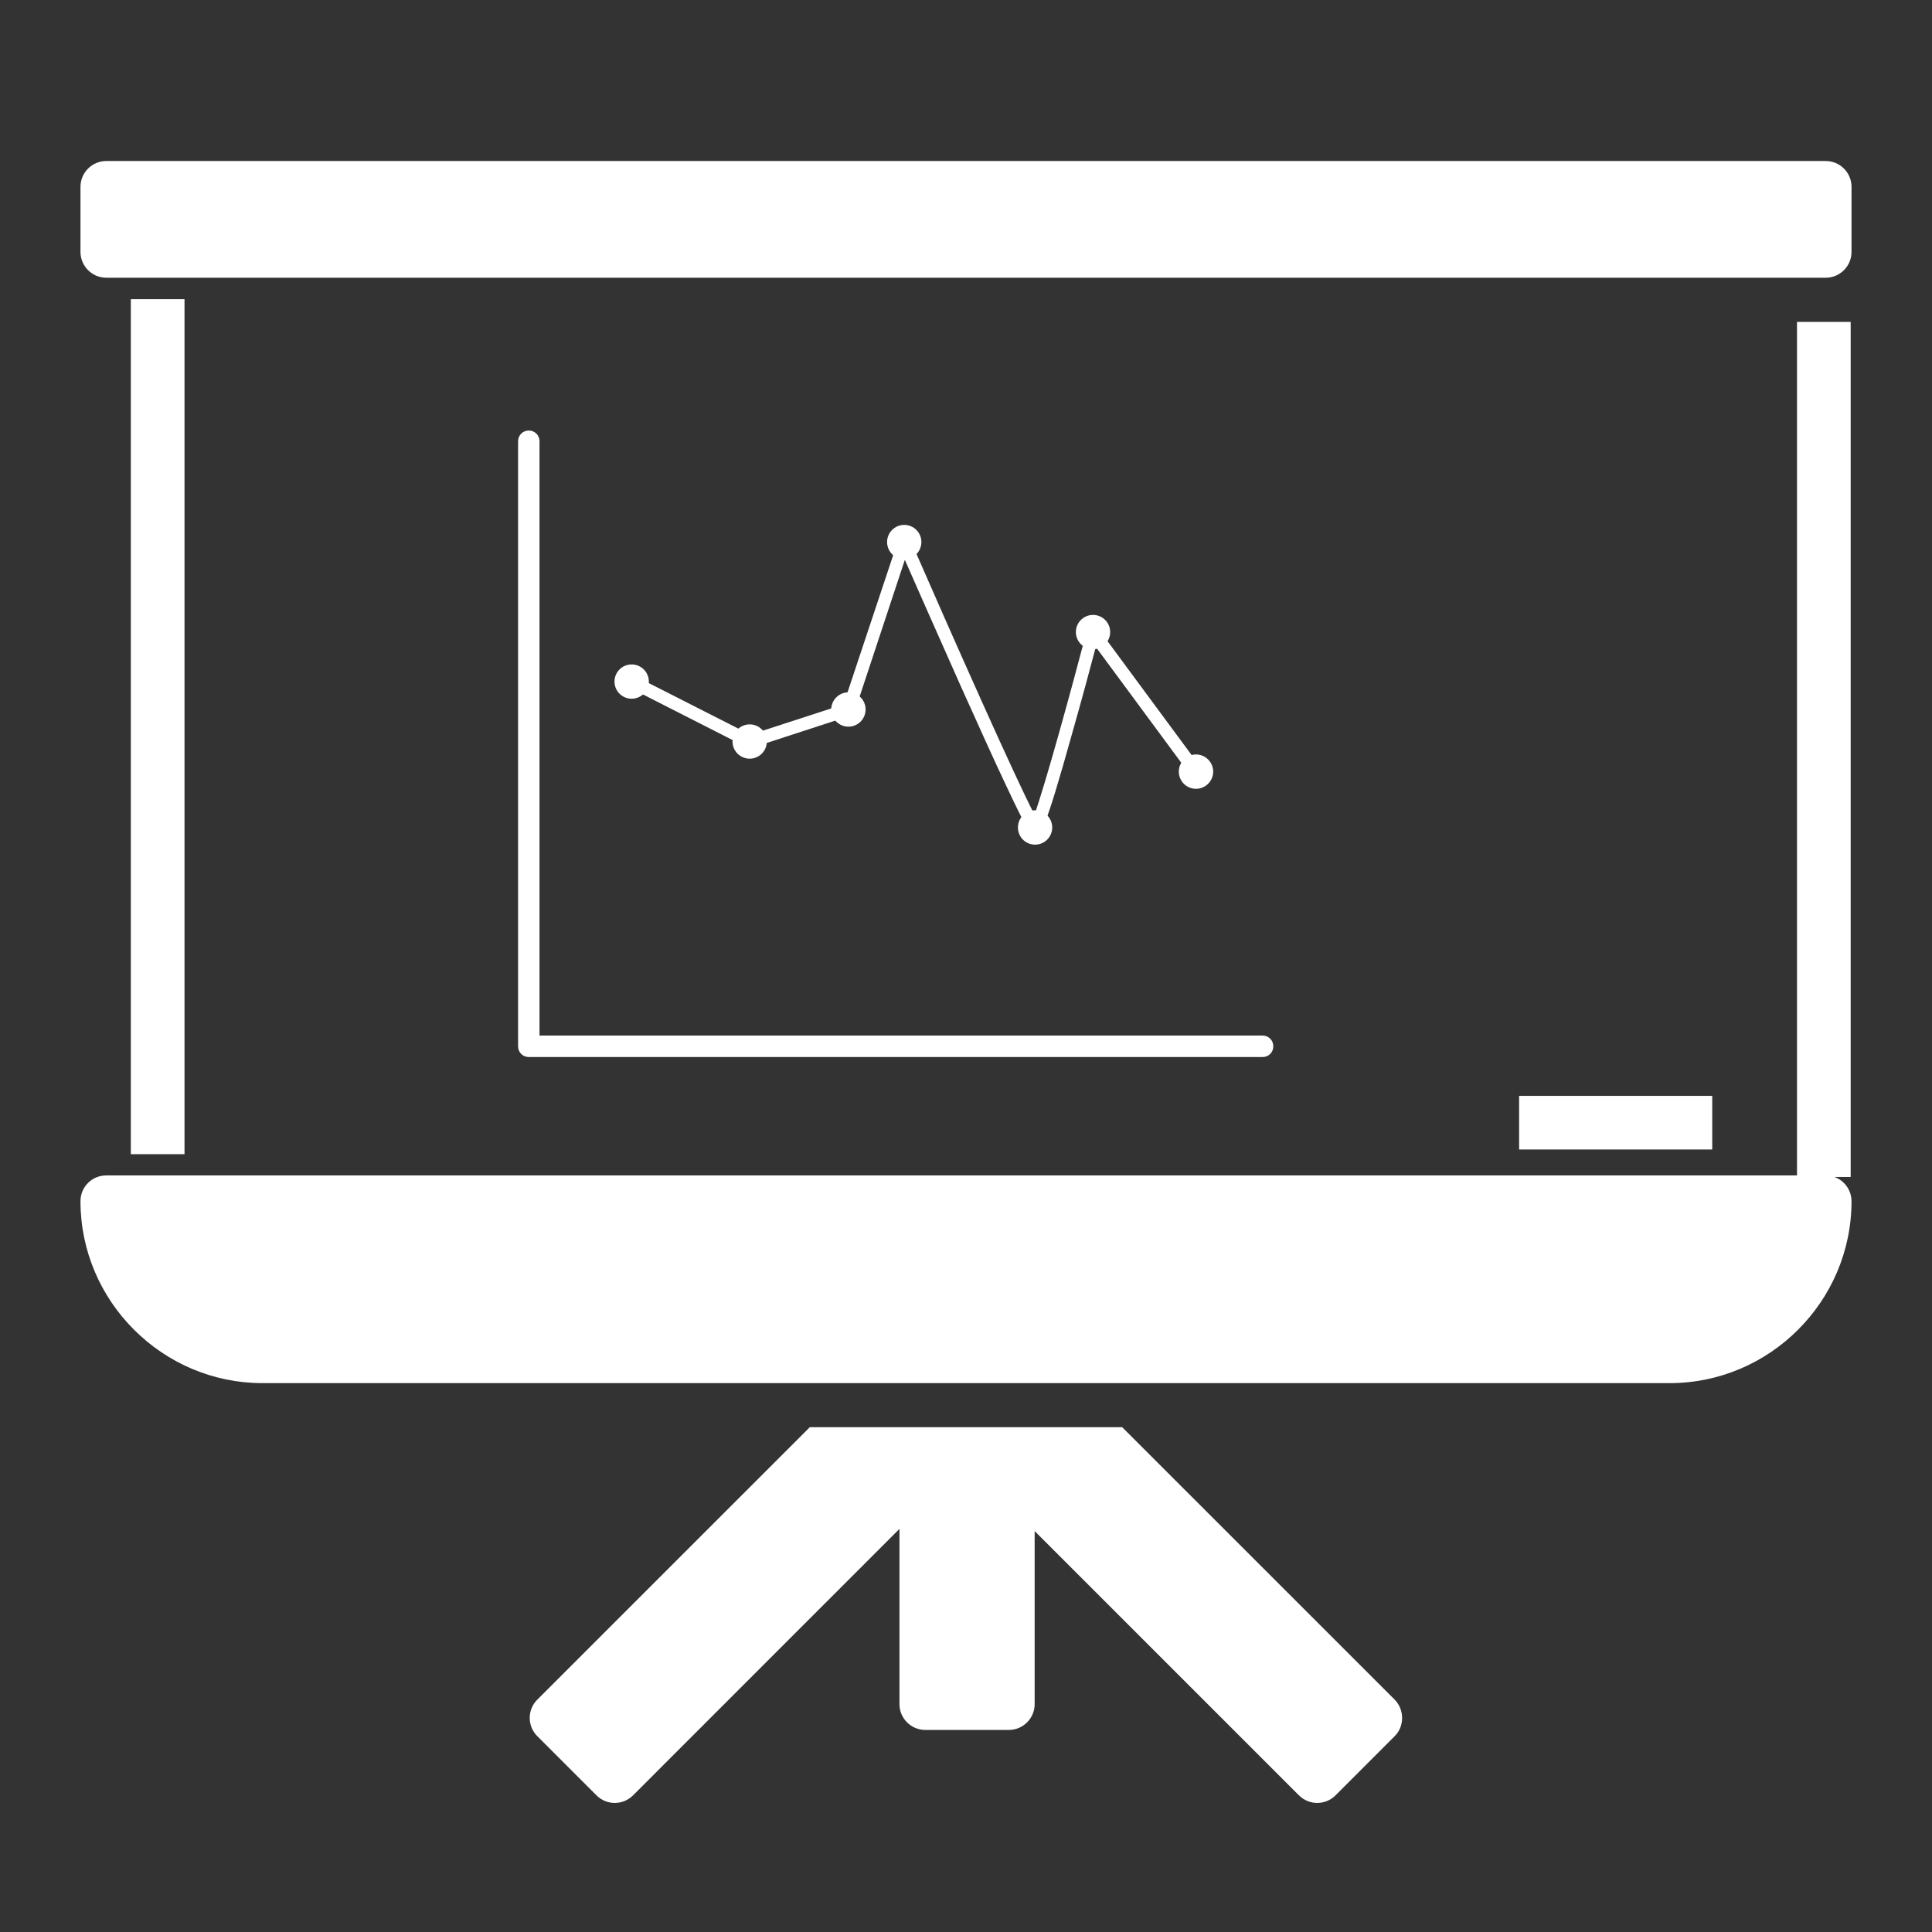 <svg width="32" height="32" viewBox="0 0 32 32" fill="none" xmlns="http://www.w3.org/2000/svg">
<rect x="0" y="0" width="32" height="32" fill="#333333" stroke="none"/>
<path d="M30.653 5.332H29.764V19.494H30.653V5.332Z" fill="white"/>
<path d="M3.056 4.955H2.167V19.117H3.056V4.955Z" fill="white"/>
<path d="M30.667 3.093V4.173C30.667 4.408 30.475 4.6 30.24 4.6H1.76C1.525 4.6 1.333 4.408 1.333 4.173V3.093C1.333 2.859 1.525 2.667 1.76 2.667H30.24C30.475 2.667 30.667 2.859 30.667 3.093Z" fill="white"/>
<path d="M30.667 19.896C30.667 20.724 30.329 21.477 29.782 22.024C29.234 22.572 28.481 22.909 27.653 22.909H4.347C2.691 22.909 1.333 21.552 1.333 19.896C1.333 19.778 1.379 19.672 1.458 19.593C1.536 19.515 1.642 19.469 1.76 19.469H30.24C30.475 19.469 30.667 19.661 30.667 19.896Z" fill="white"/>
<path d="M20.913 17.508H8.759C8.659 17.508 8.581 17.43 8.581 17.33V7.308C8.581 7.209 8.659 7.131 8.759 7.131C8.858 7.131 8.936 7.209 8.936 7.308V17.152H20.913C21.012 17.152 21.09 17.231 21.09 17.33C21.09 17.43 21.012 17.508 20.913 17.508Z" fill="white"/>
<path d="M10.462 11.573C10.619 11.573 10.747 11.446 10.747 11.289C10.747 11.132 10.619 11.005 10.462 11.005C10.305 11.005 10.178 11.132 10.178 11.289C10.178 11.446 10.305 11.573 10.462 11.573Z" fill="white"/>
<path d="M12.417 12.566C12.574 12.566 12.701 12.439 12.701 12.282C12.701 12.125 12.574 11.998 12.417 11.998C12.26 11.998 12.133 12.125 12.133 12.282C12.133 12.439 12.26 12.566 12.417 12.566Z" fill="white"/>
<path d="M14.053 12.036C14.21 12.036 14.337 11.908 14.337 11.751C14.337 11.594 14.21 11.467 14.053 11.467C13.896 11.467 13.768 11.594 13.768 11.751C13.768 11.908 13.896 12.036 14.053 12.036Z" fill="white"/>
<path d="M14.977 9.263C15.134 9.263 15.261 9.135 15.261 8.978C15.261 8.821 15.134 8.694 14.977 8.694C14.82 8.694 14.693 8.821 14.693 8.978C14.693 9.135 14.82 9.263 14.977 9.263Z" fill="white"/>
<path d="M17.144 13.99C17.301 13.99 17.428 13.863 17.428 13.706C17.428 13.549 17.301 13.421 17.144 13.421C16.987 13.421 16.86 13.549 16.86 13.706C16.86 13.863 16.987 13.99 17.144 13.99Z" fill="white"/>
<path d="M18.104 10.753C18.261 10.753 18.388 10.626 18.388 10.469C18.388 10.312 18.261 10.185 18.104 10.185C17.947 10.185 17.82 10.312 17.82 10.469C17.82 10.626 17.947 10.753 18.104 10.753Z" fill="white"/>
<path d="M19.809 13.065C19.966 13.065 20.094 12.938 20.094 12.781C20.094 12.624 19.966 12.496 19.809 12.496C19.652 12.496 19.525 12.624 19.525 12.781C19.525 12.938 19.652 13.065 19.809 13.065Z" fill="white"/>
<path d="M17.144 13.811C17.063 13.811 17.041 13.811 16.665 13.012C16.48 12.621 16.231 12.074 15.922 11.384C15.545 10.538 15.168 9.685 14.987 9.273L14.156 11.786C14.145 11.818 14.12 11.843 14.088 11.853L12.453 12.386C12.425 12.393 12.396 12.393 12.372 12.379L10.417 11.384C10.364 11.356 10.342 11.292 10.371 11.242C10.399 11.189 10.463 11.167 10.513 11.196L12.428 12.169L13.971 11.668L14.877 8.946C14.891 8.904 14.93 8.875 14.973 8.875C15.019 8.875 15.058 8.9 15.076 8.939C15.776 10.542 16.817 12.887 17.134 13.492C17.311 13.001 17.738 11.448 18.001 10.446C18.012 10.407 18.044 10.375 18.083 10.368C18.122 10.361 18.164 10.375 18.189 10.41L19.895 12.72C19.931 12.767 19.92 12.834 19.874 12.87C19.828 12.905 19.76 12.895 19.724 12.848L18.15 10.716C18.072 11.011 17.923 11.569 17.766 12.12C17.294 13.811 17.247 13.811 17.144 13.811Z" fill="white"/>
<path d="M28.36 18.151H25.161V19.039H28.36V18.151Z" fill="white"/>
<path d="M23.101 28.756L22.12 29.737C21.953 29.904 21.683 29.904 21.515 29.737L17.137 25.359V28.227C17.137 28.461 16.945 28.653 16.711 28.653H15.325C15.09 28.653 14.898 28.461 14.898 28.227V25.323L10.485 29.737C10.317 29.904 10.047 29.904 9.88 29.737L8.899 28.756C8.732 28.589 8.732 28.319 8.899 28.152L13.413 23.639H18.587L23.101 28.152C23.264 28.319 23.264 28.593 23.101 28.756Z" fill="white"/>
</svg>
